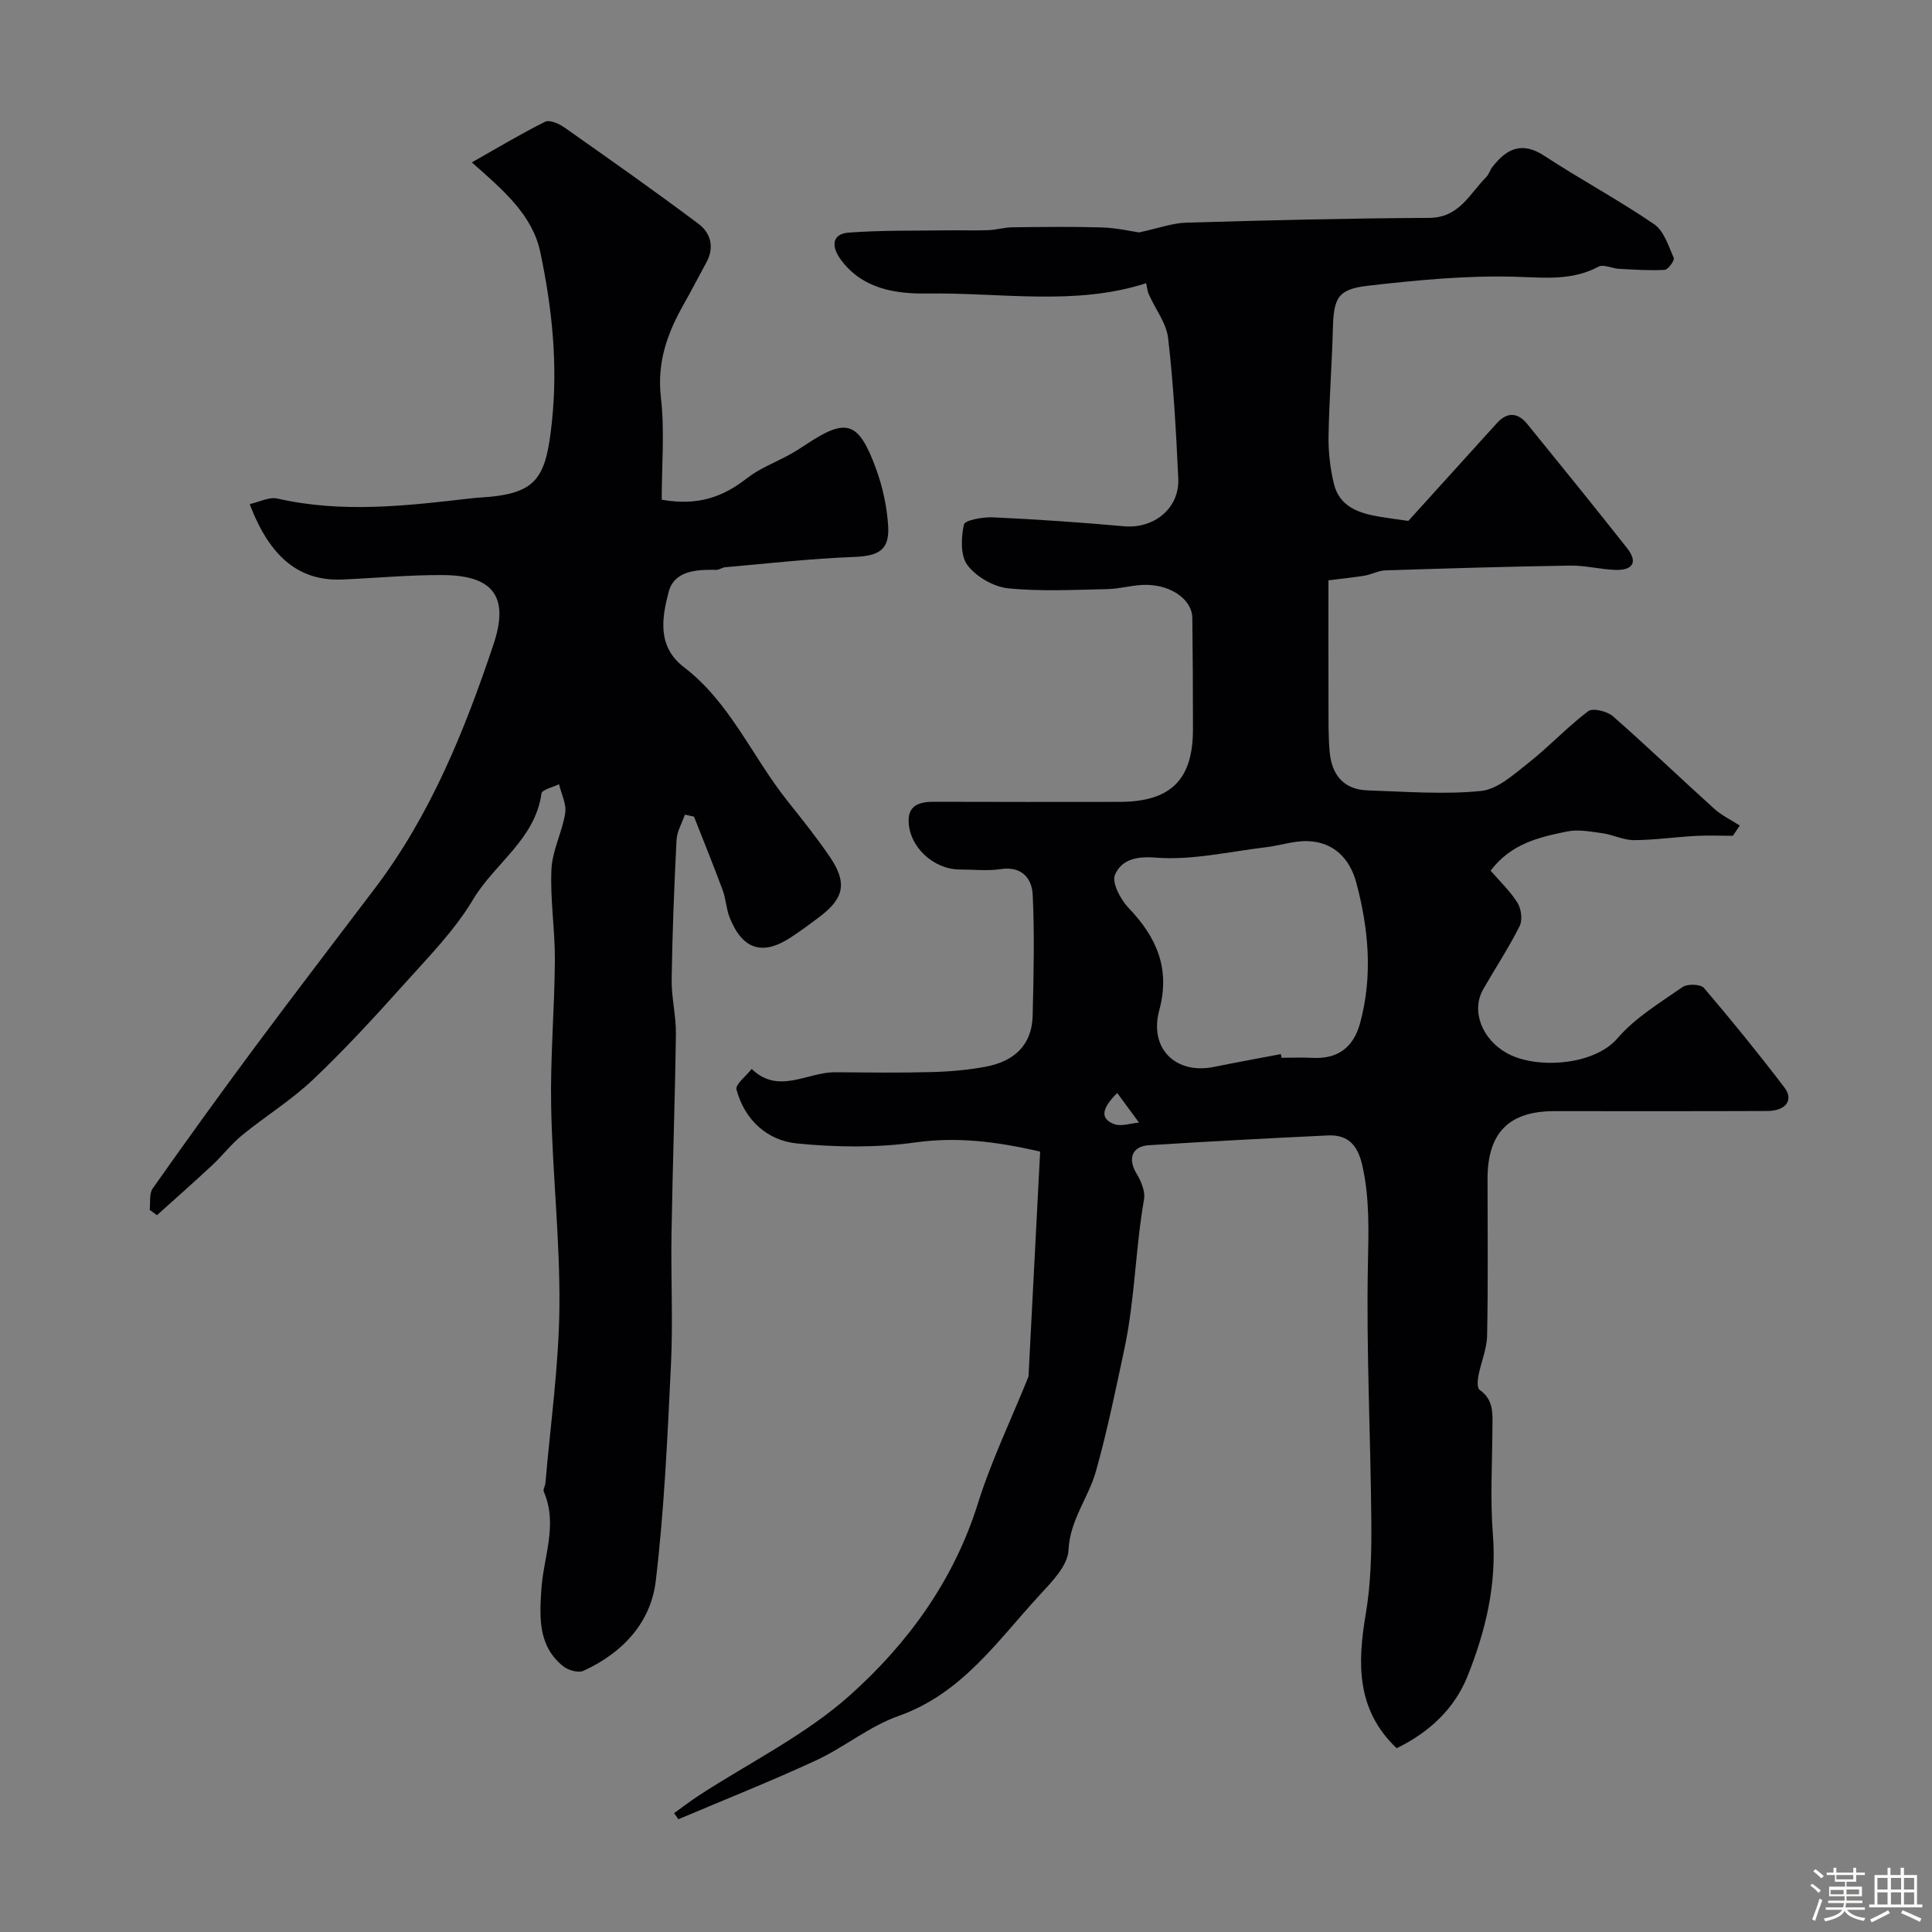 <svg enable-background="new 0 0 400 400" viewBox="0 0 400 400" xmlns="http://www.w3.org/2000/svg"><rect x="0" y="0" width="400" height="400" fill="#808080" stroke="none"/><path d="m374.8 390.4.4-.4c.7.5 1.3 1 1.8 1.4l-.5.5c-.5-.6-1.1-1.1-1.7-1.5zm1 7.3-.6-.3c.5-1.4 1.1-2.8 1.5-4.3.2.1.4.2.6.3-.5 1.3-1 2.8-1.5 4.3zm-.4-10.3.5-.4c.4.3 1 .8 1.7 1.4l-.5.5c-.5-.5-1.1-1-1.7-1.5zm2.5.3h1.7v-1h.6v1h3.5v-1h.6v1h1.8v.5h-1.8v1.4h-2v1h3.2v2h-3.2v.9h3.3v.5h-3.4c0 .3-.1.6-.1.9h4v.5h-3.7c.7.9 1.9 1.5 3.8 1.7-.1.2-.2.4-.3.6-2.1-.4-3.5-1.1-4-2.1-.4 1-1.8 1.7-4 2.2-.1-.2-.2-.4-.3-.6 2.1-.4 3.4-1 3.8-1.8h-3.4v-.5h3.6c.1-.3.1-.6.2-.9h-3.3v-.5h3.4c0-.3 0-.6 0-.9h-3.2v-2h3.3v-1h-2.1v-1.4h-1.7v-.5zm1.1 3.5v1h2.7c0-.3 0-.4 0-.4 0-.1 0-.2 0-.2 0-.1 0-.2 0-.3h-2.7zm1.2-3v.9h3.5v-.9zm4.7 3h-2.6v.6.4h2.6z" fill="#fcfbfa"/><path d="m393.6 386.7h.6v1.5h2.7v6.1h1.1v.6h-11v-.6h1.1v-6.1h2.7v-1.5h.6v1.5h2.1v-1.5zm-2.7 8.8.4.6c-1.2.6-2.5 1.3-3.8 1.9-.1-.2-.2-.4-.3-.6 1.2-.6 2.5-1.2 3.7-1.9zm-2.2-6.7v2.4h2.1v-2.4zm0 3v2.5h2.1v-2.5zm2.8-3v2.4h2.1v-2.4zm0 3v2.5h2.1v-2.5zm6 6.1c-1.4-.7-2.7-1.3-3.9-1.8l.3-.6c1.5.6 2.7 1.2 3.9 1.7zm-1.2-9.1h-2.1v2.4h2.1zm-2.1 3v2.5h2.1v-2.5z" fill="#fcfbfa"/><g fill="#010103"><path d="m139.56 375.4c1.7-1.22 3.36-2.51 5.11-3.65 10.52-6.85 22.09-12.52 31.33-20.79 11.95-10.69 21.46-23.73 26.44-39.61 2.8-8.93 6.91-17.44 10.42-26.15.12-.3.1-.65.12-.99.79-15.15 1.57-30.29 2.37-45.79-8.86-2.03-17.07-3.12-25.84-1.89-8.03 1.12-16.39 1.01-24.49.21-6.21-.61-10.84-4.88-12.54-11.15-.29-1.06 2.03-2.84 3.15-4.28 5.55 5.4 11.51.64 17.28.69 6.67.05 13.33.14 20-.04 3.77-.1 7.57-.43 11.26-1.13 5.69-1.08 9.48-4.37 9.63-10.52.2-8.35.41-16.73.01-25.06-.16-3.35-2.23-5.98-6.62-5.31-2.77.42-5.65.08-8.49.08-5.41-.01-10.52-4.7-10.58-10.09-.04-3.21 2.3-3.94 5.14-3.93 12.83.05 25.66.03 38.49.02 10.63-.01 15.25-4.56 15.24-15.07 0-7.68-.04-15.35-.13-23.03-.04-3.59-4.04-6.67-9.3-6.83-2.75-.08-5.52.82-8.29.88-6.86.14-13.77.52-20.57-.17-3-.31-6.56-2.38-8.39-4.78-1.49-1.96-1.34-5.72-.74-8.42.2-.93 3.98-1.59 6.08-1.49 9.03.42 18.06 1.04 27.07 1.85 6.18.56 11.51-3.71 11.23-9.89-.45-9.7-.99-19.42-2.1-29.05-.36-3.13-2.65-6.02-3.99-9.06-.33-.74-.39-1.59-.56-2.33-14.61 4.75-30.05 1.92-45.27 2.14-6.45.09-13.53-.85-18.06-7.17-1.95-2.73-1.62-5.2 1.74-5.44 6.85-.51 13.74-.37 20.61-.47 2.79-.04 5.58.07 8.37-.04 1.63-.06 3.24-.57 4.87-.59 6.2-.07 12.4-.16 18.59.03 3.03.09 6.04.8 7.68 1.03 4.01-.86 6.88-1.93 9.77-2.02 16.76-.49 33.53-.91 50.3-.99 6.24-.03 8.35-4.99 11.8-8.44.56-.55.77-1.44 1.26-2.07 2.92-3.78 6.08-5.41 10.76-2.35 7.47 4.89 15.37 9.13 22.74 14.16 2.03 1.38 2.98 4.51 4.07 6.99.22.5-1.17 2.43-1.88 2.47-3.13.18-6.29-.05-9.43-.21-1.45-.08-3.23-1-4.28-.44-5.52 2.93-11.14 2.26-17.12 2.08-10.18-.3-20.45.7-30.61 1.86-6.28.72-7.08 2.55-7.25 8.88-.2 7.44-.78 14.87-.9 22.3-.05 3.25.34 6.58 1.09 9.75 1.16 4.92 5.3 6.2 9.66 6.92 2.08.34 4.17.61 5.77.84 6.22-6.87 12.27-13.56 18.33-20.24 2.15-2.37 4.34-2.23 6.3.18 6.92 8.52 13.84 17.05 20.64 25.67 2.41 3.05 1.07 4.66-2.46 4.53-3.1-.11-6.2-.94-9.29-.89-12.77.2-25.54.58-38.3.99-1.41.05-2.79.84-4.22 1.08-2.23.38-4.49.59-7.54.98 0 7.6-.02 16.7.01 25.79.01 3.21-.04 6.44.23 9.63.41 4.75 2.81 7.91 7.88 8.07 7.83.25 15.73.9 23.47.12 3.45-.35 6.83-3.46 9.84-5.83 4.27-3.36 8.01-7.41 12.34-10.68.95-.72 3.94 0 5.12 1.04 7.12 6.23 13.94 12.8 20.97 19.14 1.55 1.4 3.52 2.34 5.3 3.49-.47.71-.94 1.41-1.42 2.12-2.57 0-5.14-.11-7.7.03-4.27.23-8.53.85-12.79.87-2.16.01-4.29-1.11-6.48-1.42-2.44-.34-5.03-.85-7.36-.37-5.73 1.17-11.56 2.47-15.84 8.11 1.88 2.18 4.05 4.22 5.57 6.65.78 1.26 1.08 3.58.44 4.84-2.25 4.48-5.03 8.69-7.53 13.05-2.55 4.45-.31 10.35 4.92 13.26 5.99 3.32 17.99 2.6 22.88-3.1 3.66-4.26 8.77-7.33 13.46-10.6 1.01-.7 3.74-.62 4.43.18 5.75 6.73 11.33 13.61 16.69 20.65 1.95 2.57.25 4.81-3.56 4.83-14.7.06-29.4.03-44.1.03-9.4 0-13.83 4.48-13.83 14.01 0 10.83.13 21.67-.09 32.49-.06 2.79-1.28 5.54-1.81 8.34-.18.94-.26 2.51.25 2.86 3.01 2.07 2.68 5.05 2.66 8.04-.04 7.33-.48 14.7.1 21.99.81 10.31-1.52 19.94-5.26 29.27-2.78 6.93-8.16 11.74-14.67 14.9-8.39-7.98-8.12-17.6-6.39-27.83 1.05-6.21 1.2-12.63 1.15-18.95-.14-17.77-1.06-35.54-.71-53.29.14-6.91.38-13.59-1.11-20.39-.93-4.25-2.85-6.61-7.18-6.41-12.37.59-24.74 1.24-37.1 2.03-3.5.23-4.34 2.86-2.53 5.84.95 1.56 1.86 3.7 1.57 5.36-1.8 10.26-1.87 20.67-4.08 31.03-1.8 8.41-3.54 16.95-5.88 25.27-1.55 5.51-5.39 10.06-5.68 16.34-.15 3.21-3.47 6.58-5.98 9.3-8.73 9.46-16.07 20.39-29.2 25.02-6.04 2.13-11.25 6.5-17.13 9.22-9.36 4.33-18.97 8.14-28.47 12.17-.29-.45-.58-.86-.88-1.26zm125.63-157.16c.05.25.1.5.14.76 2.16 0 4.33-.09 6.49.02 5.21.26 8.4-2.22 9.75-7.12 2.68-9.78 1.8-19.53-.76-29.14-1.32-4.94-4.62-8.41-10.01-8.61-2.87-.11-5.77.91-8.68 1.26-7.62.9-15.34 2.75-22.86 2.15-4.31-.34-7.11.57-8.41 3.55-.71 1.62 1.15 5.13 2.81 6.87 5.82 6.07 8.68 12.58 6.35 21.19-2.14 7.91 3.4 13.32 11.29 11.73 4.63-.94 9.26-1.78 13.89-2.66zm-33.88 8.05c-3.3 3.27-3.54 5.35-.64 6.44 1.47.55 3.42-.17 5.15-.31-1.42-1.94-2.84-3.87-4.51-6.13z"/><path d="m141.8 168.66c-.6 1.75-1.64 3.48-1.73 5.25-.49 9.61-.87 19.24-1.01 28.86-.06 3.76.93 7.54.88 11.3-.19 13.77-.69 27.53-.91 41.3-.15 9.02.32 18.06-.11 27.06-.72 14.98-1.38 30-3.15 44.88-1.03 8.69-6.93 14.95-14.99 18.62-1.06.48-3.13-.12-4.16-.94-5.22-4.16-4.92-10.06-4.54-15.9.44-6.74 3.47-13.41.51-20.25-.2-.46.28-1.17.33-1.77 1.04-12.12 2.77-24.23 2.9-36.37.14-13.86-1.44-27.73-1.71-41.6-.2-10.11.71-20.23.77-30.35.04-6.26-1-12.54-.71-18.77.18-3.91 2.23-7.7 2.85-11.64.29-1.88-.81-3.98-1.28-5.98-1.26.63-3.52 1.12-3.63 1.92-1.33 9.51-9.69 14.46-14.15 21.93-3.82 6.41-9.25 11.92-14.28 17.53-6.09 6.79-12.27 13.52-18.88 19.79-4.48 4.25-9.85 7.56-14.66 11.49-2.26 1.84-4.06 4.23-6.2 6.22-3.76 3.51-7.62 6.91-11.44 10.35-.5-.37-1.01-.74-1.51-1.1.18-1.5-.14-3.35.62-4.43 6.97-9.88 14.04-19.69 21.25-29.39 8.19-11.02 16.56-21.91 24.85-32.87 11.47-15.17 18.47-32.52 24.45-50.34 3.29-9.82.08-14.33-10.46-14.4-6.93-.04-13.86.62-20.8.92-8.81.38-14.98-4.44-19.2-15.61 2-.44 4.04-1.54 5.74-1.15 13.44 3.07 26.82 1.5 40.22-.06.66-.08 1.32-.12 1.98-.16 11.52-.75 13.37-3.86 14.62-15.59 1.28-12.02.04-23.62-2.39-35.17-1.62-7.72-7.57-12.78-14.18-18.62 5.1-2.89 10.03-5.84 15.16-8.41.92-.46 2.86.38 3.96 1.15 9.34 6.57 18.69 13.15 27.83 20 2.5 1.88 3.32 4.85 1.61 7.97-1.57 2.86-3.05 5.77-4.66 8.61-3.41 6-5.6 12.05-4.76 19.33.81 6.97.17 14.12.17 21.19 7.53 1.34 12.73-.6 17.64-4.44 2.64-2.06 5.93-3.29 8.9-4.93 1.14-.63 2.24-1.33 3.32-2.05 8.37-5.57 10.88-4.86 14.48 4.92 1.39 3.77 2.28 7.87 2.54 11.87.33 5.11-1.98 6.3-7.23 6.49-8.85.33-17.67 1.35-26.5 2.12-.63.05-1.24.55-1.86.54-4.07-.07-8.68.14-9.85 4.57-1.41 5.34-2.42 11.31 3.15 15.57 9.54 7.3 14.11 18.46 21.33 27.56 3.05 3.84 6.13 7.66 8.88 11.71 3.63 5.34 3 8.53-2.04 12.37-1.95 1.48-3.92 2.93-5.97 4.28-5.89 3.89-10.04 2.6-12.71-4.04-.72-1.79-.77-3.84-1.44-5.65-1.89-5.12-3.95-10.18-5.95-15.27-.62-.15-1.25-.29-1.89-.42z"/></g></svg>